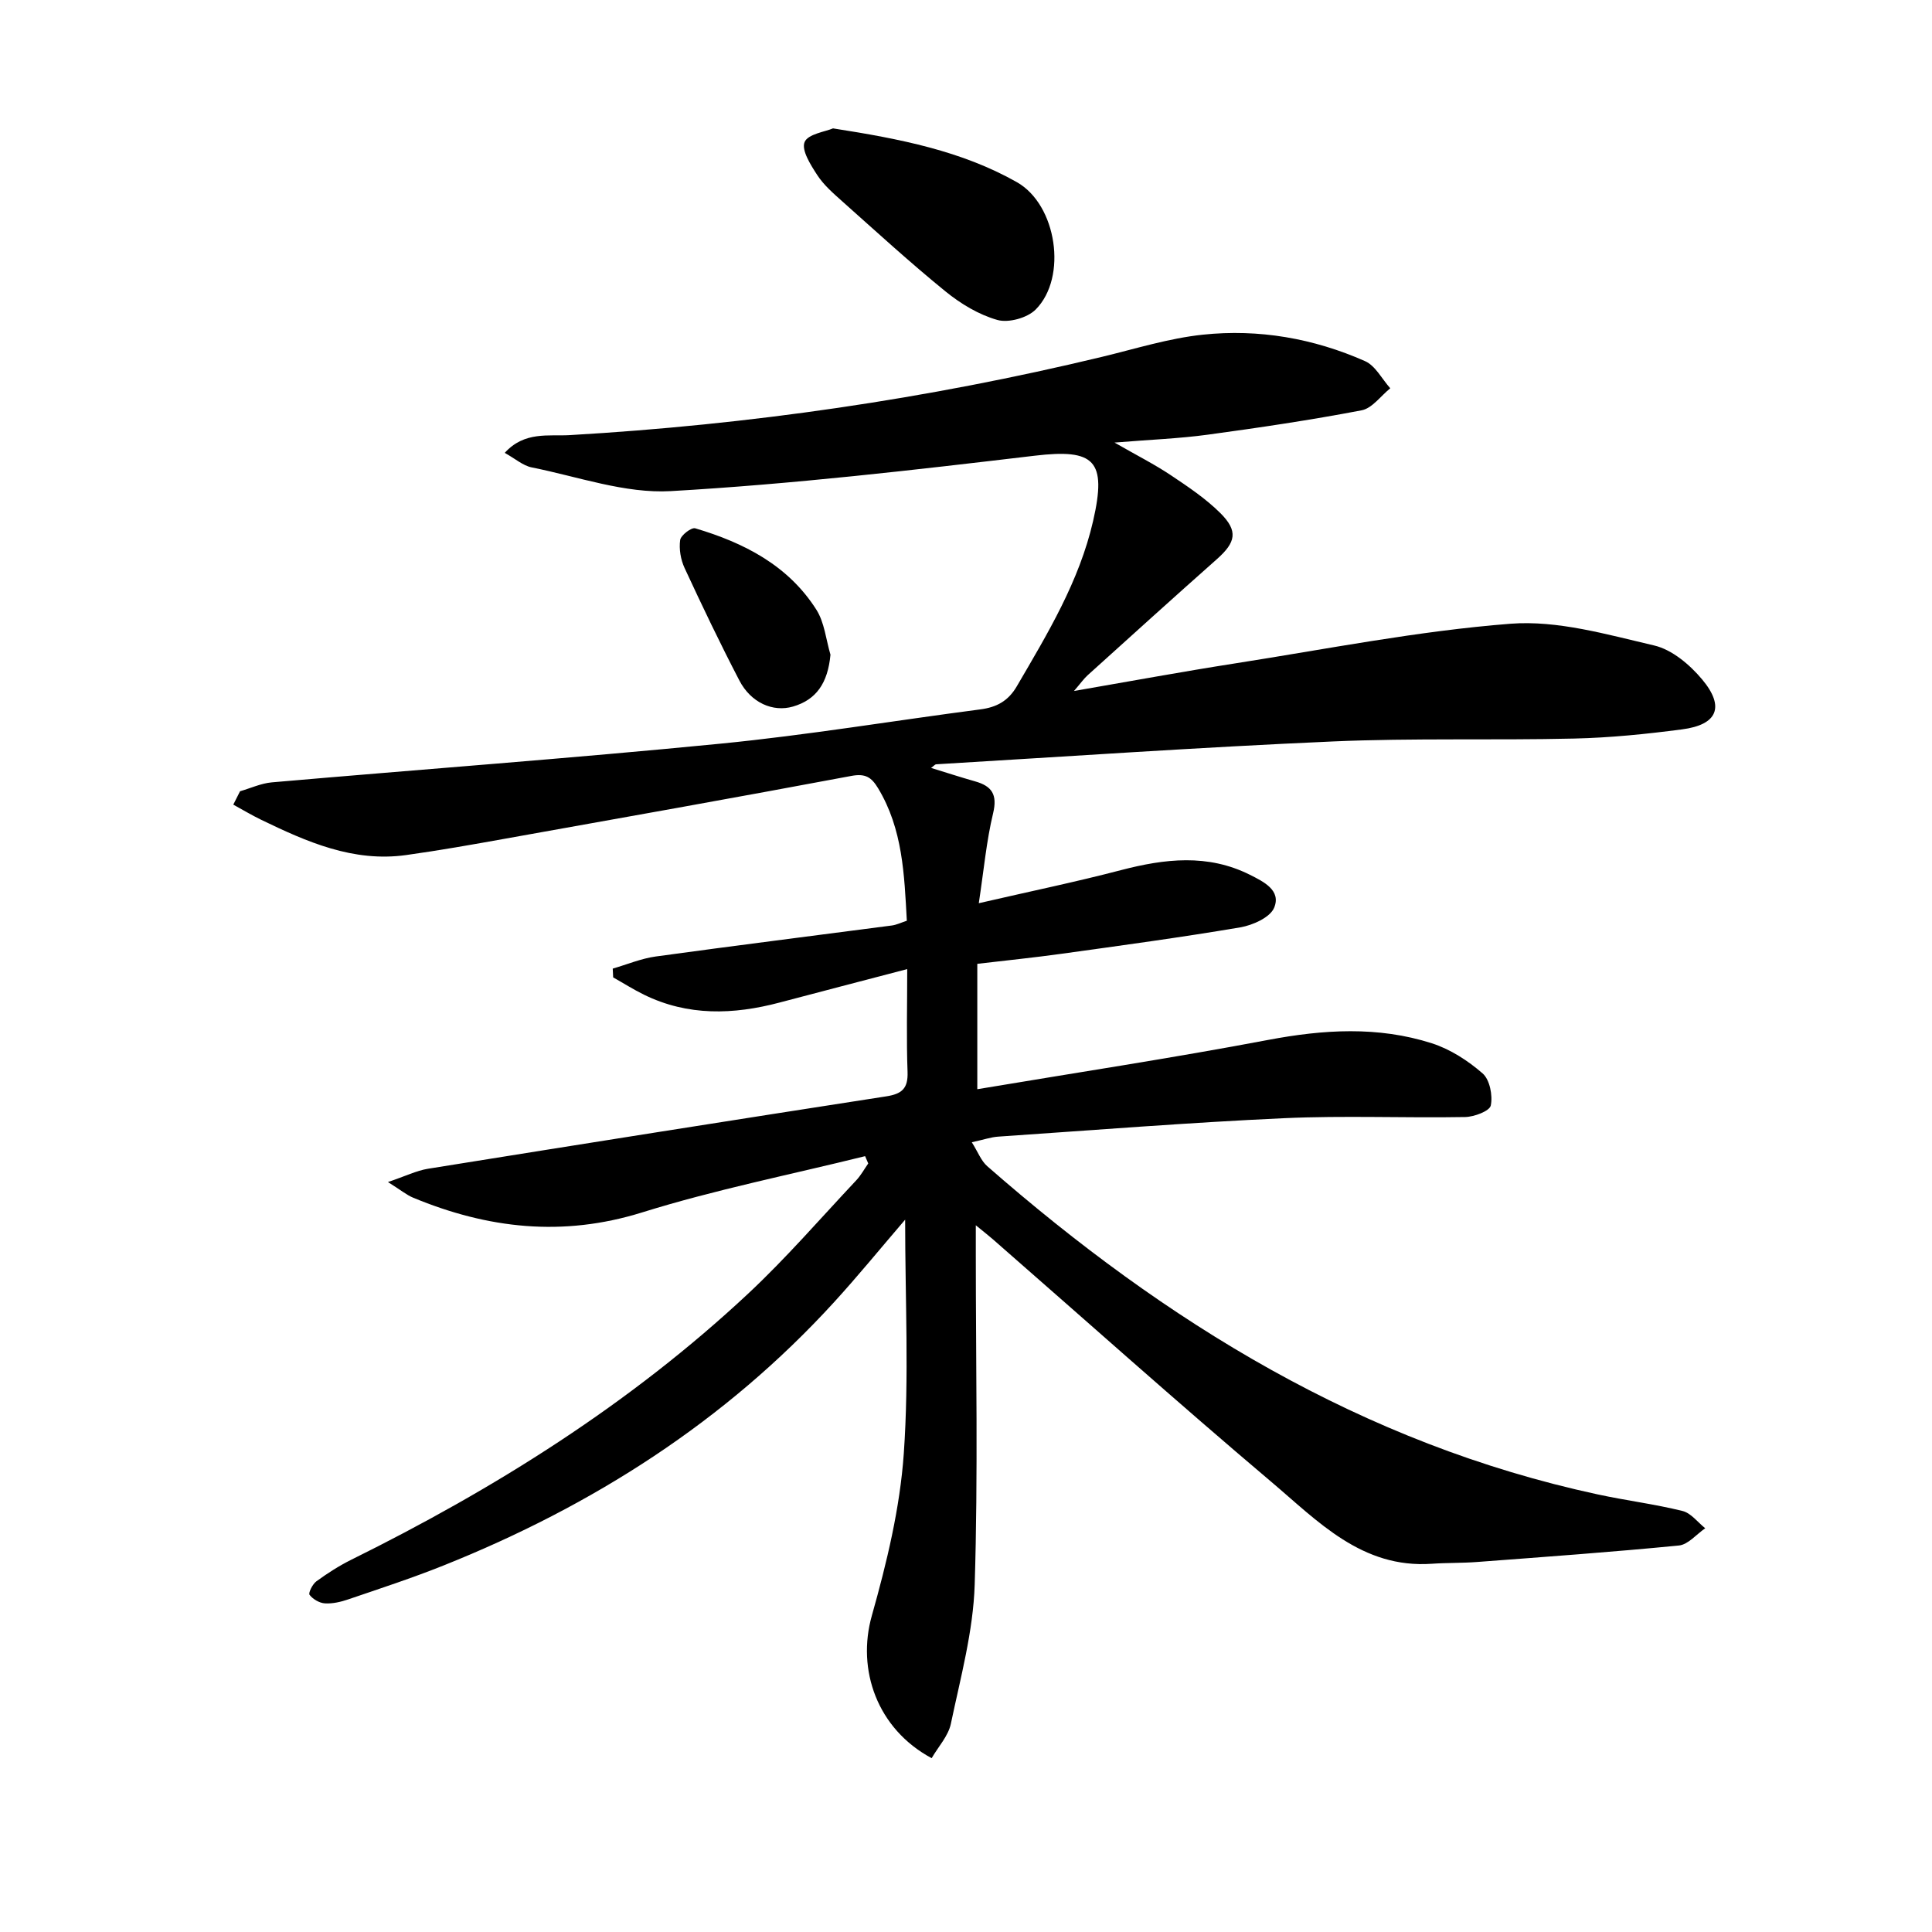 <svg enable-background="new 0 0 400 400" viewBox="0 0 400 400" xmlns="http://www.w3.org/2000/svg"><path d="m179.11 239.37c-15.41 3.82-31.04 6.93-46.17 11.65-16.46 5.13-31.96 3.35-47.4-3.05-1.33-.55-2.48-1.52-5.22-3.24 3.64-1.23 5.9-2.36 8.28-2.75 31.61-5.08 63.24-10.09 94.88-14.99 3.24-.5 4.54-1.62 4.42-5.05-.25-6.8-.07-13.61-.07-21.3-9.25 2.42-17.85 4.66-26.44 6.93-9.54 2.52-18.96 2.84-28.08-1.64-2.18-1.07-4.24-2.38-6.36-3.57-.03-.61-.06-1.21-.09-1.82 2.97-.86 5.88-2.09 8.91-2.51 16.29-2.24 32.6-4.28 48.9-6.42.95-.13 1.86-.58 3.08-.98-.53-9.55-.83-18.96-5.96-27.45-1.38-2.28-2.63-3.08-5.55-2.53-23.82 4.47-47.68 8.71-71.53 12.97-6.86 1.23-13.72 2.45-20.62 3.41-10.93 1.53-20.55-2.72-30.03-7.31-1.96-.95-3.84-2.08-5.76-3.13.47-.92.93-1.85 1.4-2.77 2.19-.63 4.34-1.64 6.57-1.84 30.95-2.7 61.95-4.97 92.87-8.01 18.01-1.77 35.89-4.76 53.84-7.1 3.36-.44 5.76-1.73 7.54-4.78 6.37-10.91 12.92-21.7 15.8-34.24 2.88-12.56.29-14.97-12.1-13.5-25.05 2.97-50.16 5.89-75.33 7.33-9.49.54-19.23-3-28.81-4.91-1.8-.36-3.39-1.79-5.58-3.01 4.08-4.51 9.11-3.42 13.41-3.67 37.25-2.16 74.01-7.48 110.29-16.22 6.92-1.67 13.82-3.84 20.85-4.58 11.56-1.22 22.91.76 33.57 5.48 2.15.95 3.5 3.7 5.22 5.62-1.97 1.58-3.74 4.14-5.93 4.56-10.57 2.02-21.22 3.6-31.89 5.05-5.88.8-11.84 1.02-19.27 1.63 4.72 2.71 8.31 4.52 11.63 6.74 3.58 2.39 7.24 4.84 10.27 7.85 3.75 3.73 3.22 6.06-.7 9.54-8.97 7.95-17.85 15.99-26.74 24.02-.81.73-1.44 1.64-2.85 3.28 11.76-2.03 22.46-4.01 33.22-5.69 19.02-2.97 37.99-6.74 57.13-8.23 9.77-.76 19.98 2.22 29.77 4.5 3.7.86 7.39 3.99 9.94 7.04 4.75 5.69 3.15 9.38-4.17 10.33-7.4.97-14.88 1.73-22.33 1.9-16.65.39-33.34-.13-49.97.6-27.4 1.2-54.76 3.1-82.14 4.73-.22.01-.43.3-1.04.75 3.23.99 6.14 1.94 9.1 2.78 3.5.98 4.67 2.74 3.74 6.62-1.38 5.73-1.91 11.67-2.96 18.61 10.57-2.44 20.07-4.4 29.44-6.85 9.06-2.36 17.95-3.41 26.68.96 2.85 1.43 6.52 3.22 5.03 6.82-.83 2.02-4.44 3.63-7.02 4.07-12.27 2.08-24.61 3.75-36.93 5.46-5.73.8-11.48 1.38-17.51 2.09v25.96c20.34-3.41 40.33-6.44 60.19-10.2 11.47-2.17 22.76-2.88 33.91.69 3.81 1.22 7.48 3.59 10.52 6.24 1.48 1.29 2.12 4.56 1.69 6.64-.23 1.15-3.44 2.36-5.33 2.39-12.49.22-25-.33-37.47.24-19.76.9-39.48 2.48-59.22 3.82-1.46.1-2.89.61-5.43 1.16 1.26 1.99 1.91 3.82 3.19 4.95 36.92 32.32 77.73 57.47 126.39 67.96 5.83 1.26 11.78 2 17.56 3.43 1.76.43 3.15 2.34 4.71 3.58-1.81 1.24-3.54 3.38-5.45 3.57-13.89 1.36-27.83 2.36-41.75 3.41-3.13.24-6.29.15-9.42.37-14.47 1.01-23.58-8.81-33.22-16.96-19.44-16.44-38.42-33.43-57.6-50.18-.87-.76-1.78-1.47-3.58-2.94v5.91c0 22.83.48 45.68-.23 68.48-.3 9.65-2.93 19.26-4.93 28.8-.53 2.55-2.62 4.78-3.98 7.14-11.28-6.05-15.56-18.3-12.38-29.53 3.09-10.95 5.82-22.25 6.61-33.54 1.11-15.85.28-31.84.28-48.42-5.12 5.96-9.77 11.67-14.74 17.11-22.54 24.67-49.99 42.15-80.84 54.49-6.47 2.59-13.11 4.76-19.71 7.01-1.54.53-3.25.93-4.85.83-1.13-.07-2.49-.87-3.17-1.77-.29-.39.62-2.22 1.42-2.8 2.27-1.65 4.66-3.19 7.17-4.44 29.83-14.75 57.81-32.3 82.2-55.1 7.89-7.37 14.98-15.59 22.39-23.47.97-1.03 1.67-2.33 2.49-3.5-.23-.51-.44-1.01-.65-1.51z"/><path d="m172.47 26.58c13.91 2.17 26.62 4.66 38.07 11.14 8.25 4.67 10.52 19.69 3.89 26.36-1.73 1.74-5.6 2.81-7.91 2.17-3.85-1.08-7.61-3.35-10.76-5.91-7.35-5.98-14.35-12.39-21.43-18.7-1.85-1.65-3.8-3.35-5.13-5.4-1.36-2.09-3.31-5.15-2.62-6.82.68-1.68 4.29-2.15 5.89-2.84z"/><path d="m171.94 135.55c-.55 5.86-2.92 9.33-7.78 10.74-4.11 1.19-8.67-.76-11.08-5.4-3.99-7.66-7.71-15.45-11.34-23.28-.81-1.74-1.18-3.93-.92-5.8.13-.98 2.33-2.67 3.12-2.43 10.09 2.99 19.25 7.67 25.08 16.85 1.68 2.64 1.99 6.18 2.92 9.32z"/></svg>
